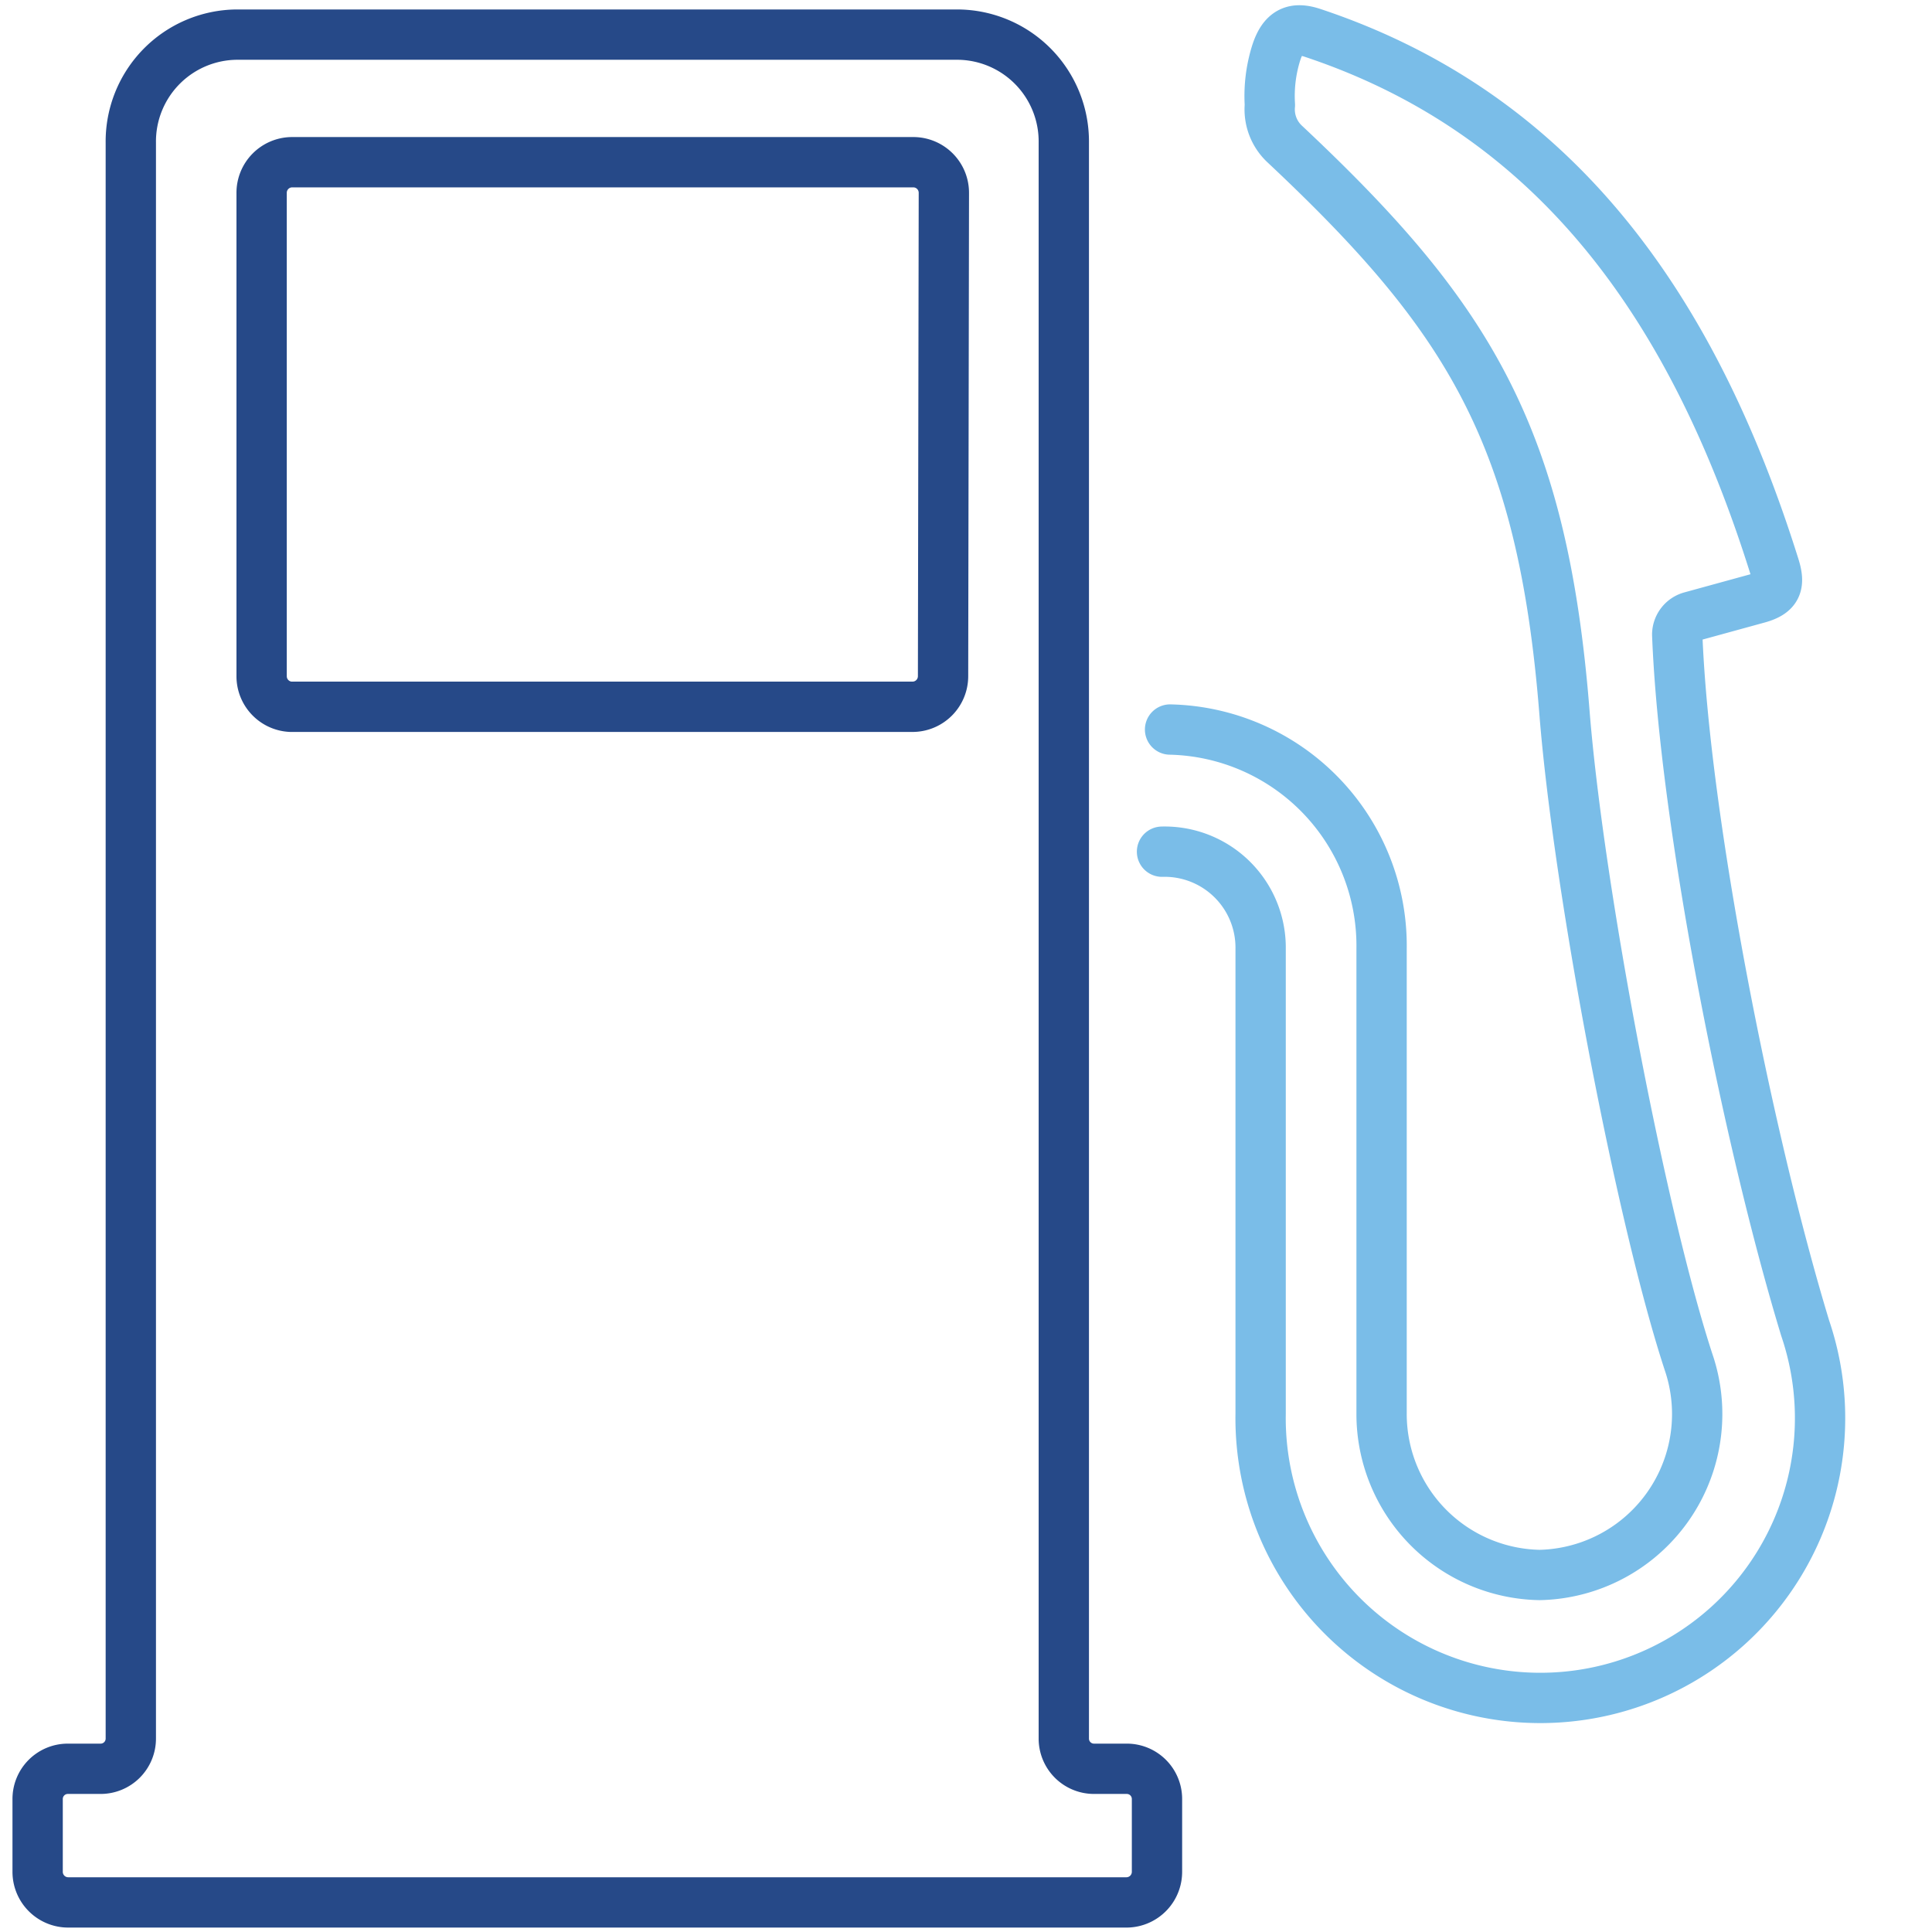 <svg xmlns="http://www.w3.org/2000/svg" viewBox="0 0 96 96"><defs><style>.\39 56c28bd-791c-41b1-9ee1-4793393971e1,.bcdb487d-8f46-40dc-8862-21c6c1fb7e31{fill:none;stroke-linecap:round;stroke-linejoin:round;stroke-width:2.5px;}.bcdb487d-8f46-40dc-8862-21c6c1fb7e31{stroke:#7abde8;}.\39 56c28bd-791c-41b1-9ee1-4793393971e1{stroke:#264988;}</style></defs><title>fuel-pump</title><g id="5b259c47-e576-4142-86db-1e56b5c27876" data-name="Highlight"><path class="bcdb487d-8f46-40dc-8862-21c6c1fb7e31" d="M57.74,42.32a4.77,4.77,0,0,1,4.9,4.83V70.24A13.9,13.9,0,1,0,89.7,66c-2.85-9.36-6-25.19-6.36-34.47a.93.93,0,0,1,.69-.89l3.35-.92c.92-.26,1.07-.68.79-1.57-4-12.76-10.78-22.46-22.93-26.51-.92-.31-1.48-.1-1.83,1a7.15,7.15,0,0,0-.31,2.58,2.35,2.35,0,0,0,.73,1.93c9.12,8.56,12.82,14.46,13.91,28.28.71,8.88,3.84,25.26,6.22,32.42A8,8,0,0,1,76.5,78.26a8,8,0,0,1-7.85-8V47.16A10.75,10.75,0,0,0,58.14,36.25"/></g><g id="d514016a-f534-44c0-9931-4a5ca8222de9" data-name="Base"><path class="956c28bd-791c-41b1-9ee1-4793393971e1" d="M52.86,35.39V7.09A5.31,5.31,0,0,0,47.6,1.72H11.76A5.31,5.31,0,0,0,6.5,7.09V86.38A1.5,1.5,0,0,1,5,87.89H3.37a1.5,1.5,0,0,0-1.5,1.51V93a1.52,1.52,0,0,0,1.5,1.53H56A1.52,1.52,0,0,0,57.49,93V89.41A1.5,1.5,0,0,0,56,87.89H54.36a1.5,1.5,0,0,1-1.5-1.51v-51Z"/><path class="956c28bd-791c-41b1-9ee1-4793393971e1" d="M46.86,33.59a1.52,1.52,0,0,1-1.5,1.53H14.45A1.52,1.52,0,0,1,13,33.59v-24a1.52,1.52,0,0,1,1.5-1.53h30.9a1.52,1.52,0,0,1,1.5,1.53Z"/></g></svg>